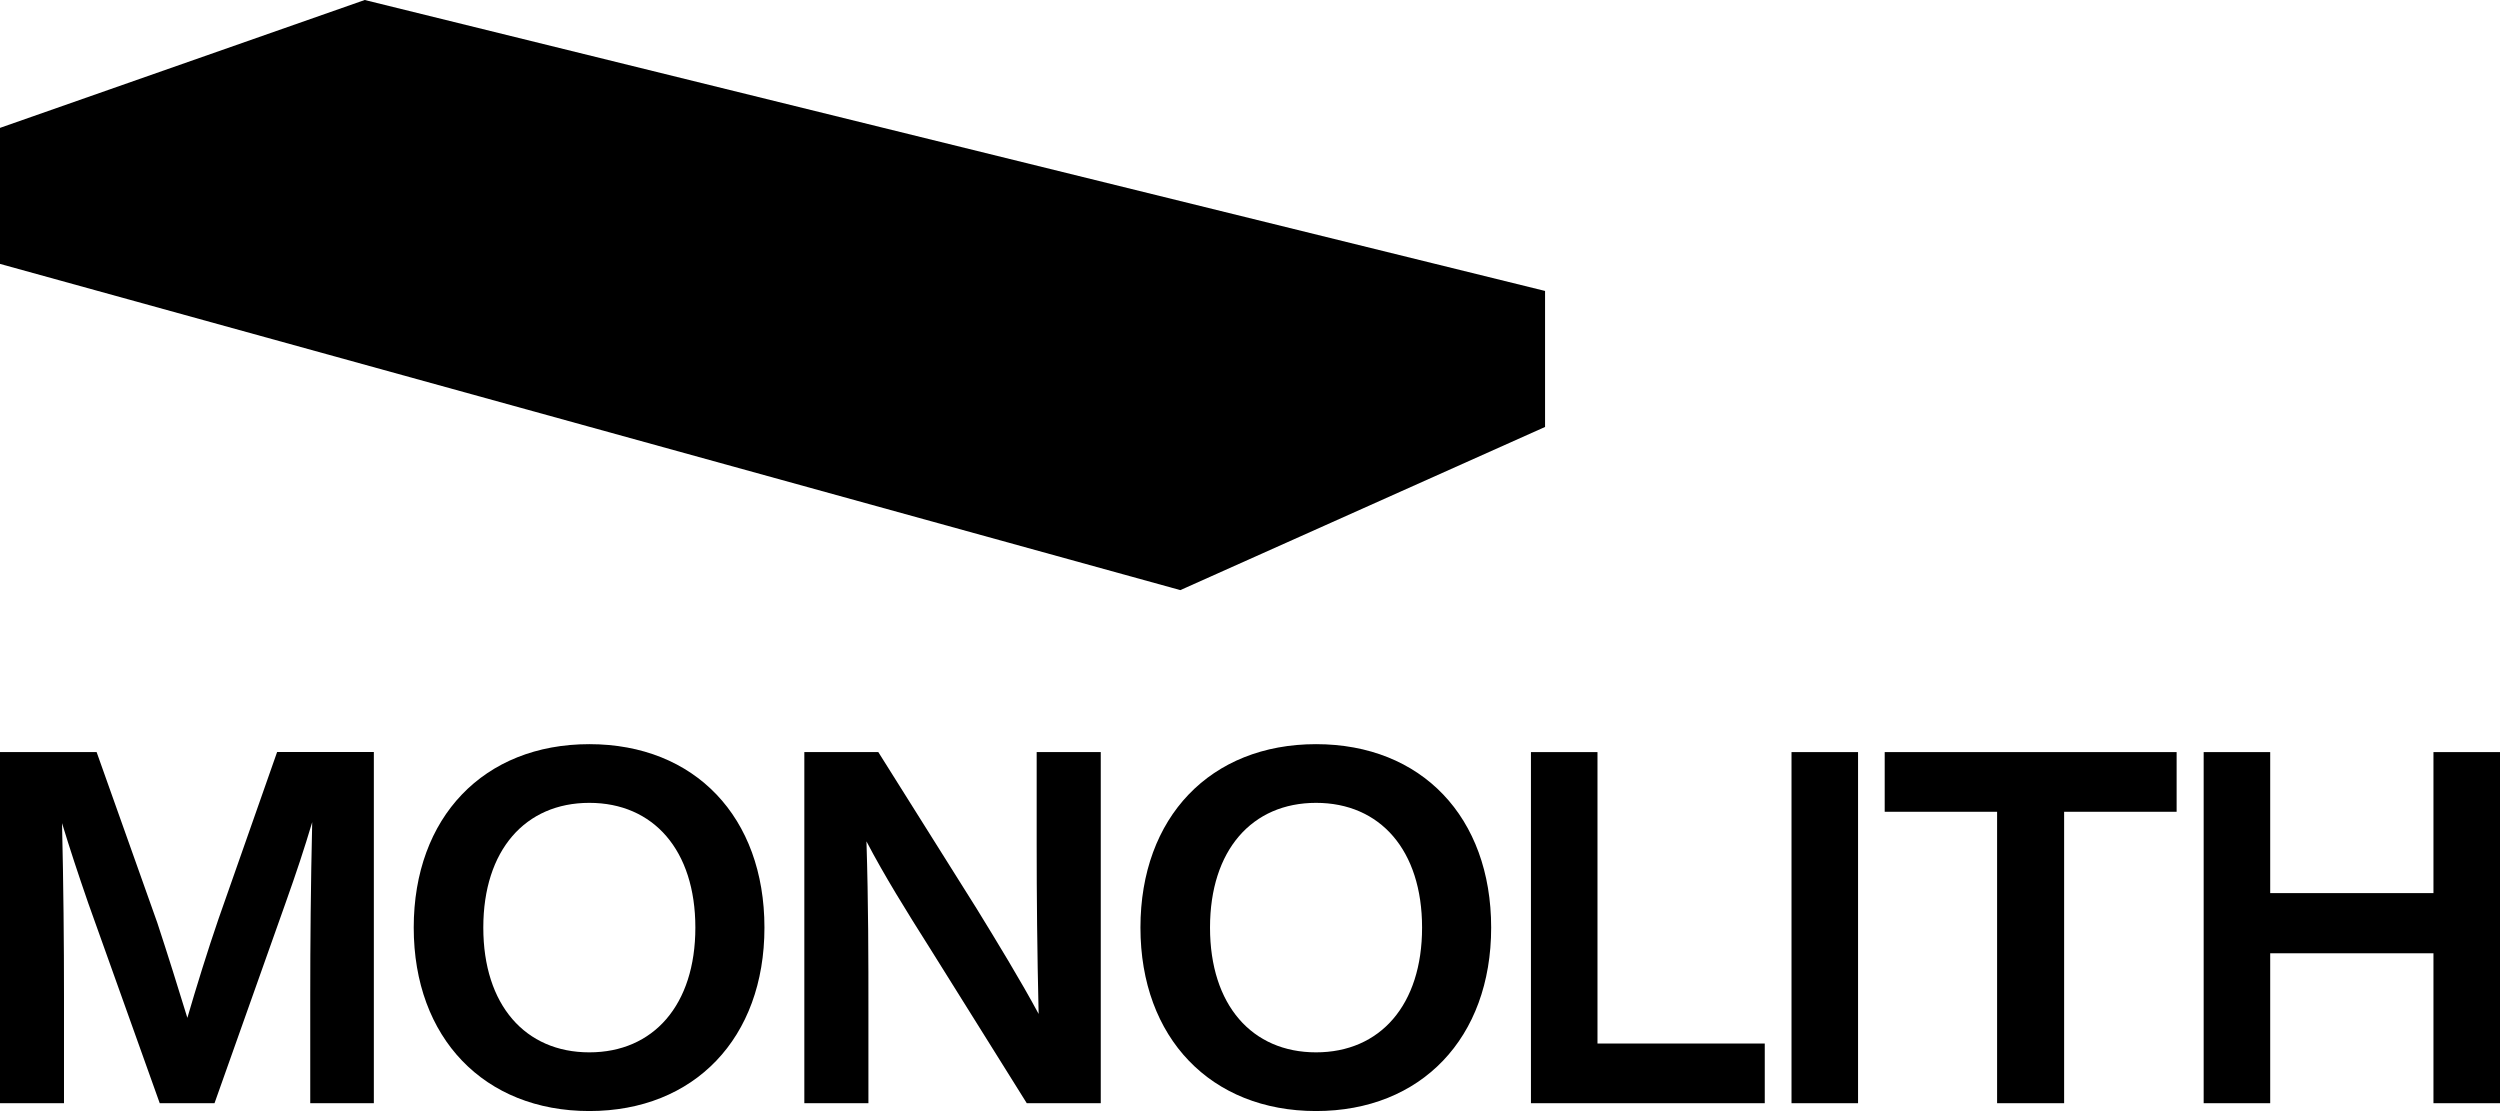 <?xml version="1.0" encoding="UTF-8"?>
<svg id="_レイヤー_2" data-name="レイヤー 2" xmlns="http://www.w3.org/2000/svg" viewBox="0 0 255.12 113.39">
  <g id="_レイヤー_1-2" data-name="レイヤー 1">
    <g>
      <g>
        <path d="M38.15,76.75v35.83h-6.49v-10.92c0-5.43.05-11.27.2-17.76-.81,2.72-1.61,5.13-2.72,8.25l-7.25,20.43h-5.59l-7.3-20.43c-1.06-3.07-1.86-5.49-2.67-8.15.15,6.44.2,12.28.2,17.66v10.92H0v-35.83h9.86l6.19,17.41c1.06,3.22,2.16,6.74,3.07,9.71.91-3.12,2.06-6.84,3.17-10.07l5.99-17.06h9.87Z"/>
        <path d="M42.22,94.66c0-11.27,7.15-18.72,17.92-18.72s17.87,7.45,17.87,18.72-7.15,18.72-17.87,18.72-17.92-7.45-17.92-18.72ZM70.96,94.66c0-7.9-4.28-12.73-10.82-12.73s-10.82,4.83-10.82,12.73,4.28,12.73,10.82,12.73,10.82-4.83,10.82-12.73Z"/>
        <path d="M112.33,76.75v35.83h-7.55l-9.97-15.95c-2.26-3.57-4.58-7.3-6.39-10.77.2,6.34.2,12.08.2,17.36v9.36h-6.54v-35.83h7.55l10.02,15.95c2.01,3.27,4.53,7.4,6.34,10.77-.15-6.34-.2-12.08-.2-17.36v-9.36h6.54Z"/>
        <path d="M116.38,94.66c0-11.27,7.15-18.72,17.92-18.72s17.87,7.45,17.87,18.72-7.15,18.72-17.87,18.72-17.92-7.45-17.92-18.72ZM145.12,94.66c0-7.9-4.28-12.73-10.82-12.73s-10.82,4.83-10.82,12.73,4.28,12.73,10.82,12.73,10.82-4.83,10.82-12.73Z"/>
        <path d="M180.09,106.49v6.09h-23.86v-35.83h6.79v29.74h17.06Z"/>
        <path d="M182.82,76.75h6.79v35.83h-6.79v-35.83Z"/>
        <path d="M222.11,82.84h-11.47v29.74h-6.84v-29.74h-11.47v-6.09h29.79v6.09Z"/>
        <path d="M255.12,76.75v35.83h-6.79v-15.3h-16.66v15.3h-6.79v-35.83h6.79v14.39h16.66v-14.39h6.79Z"/>
      </g>
      <polygon points="0 26.93 120.45 60.22 157.67 43.57 157.67 29.69 37.22 0 0 13.05 0 26.93"/>
    </g>
  </g>
</svg>